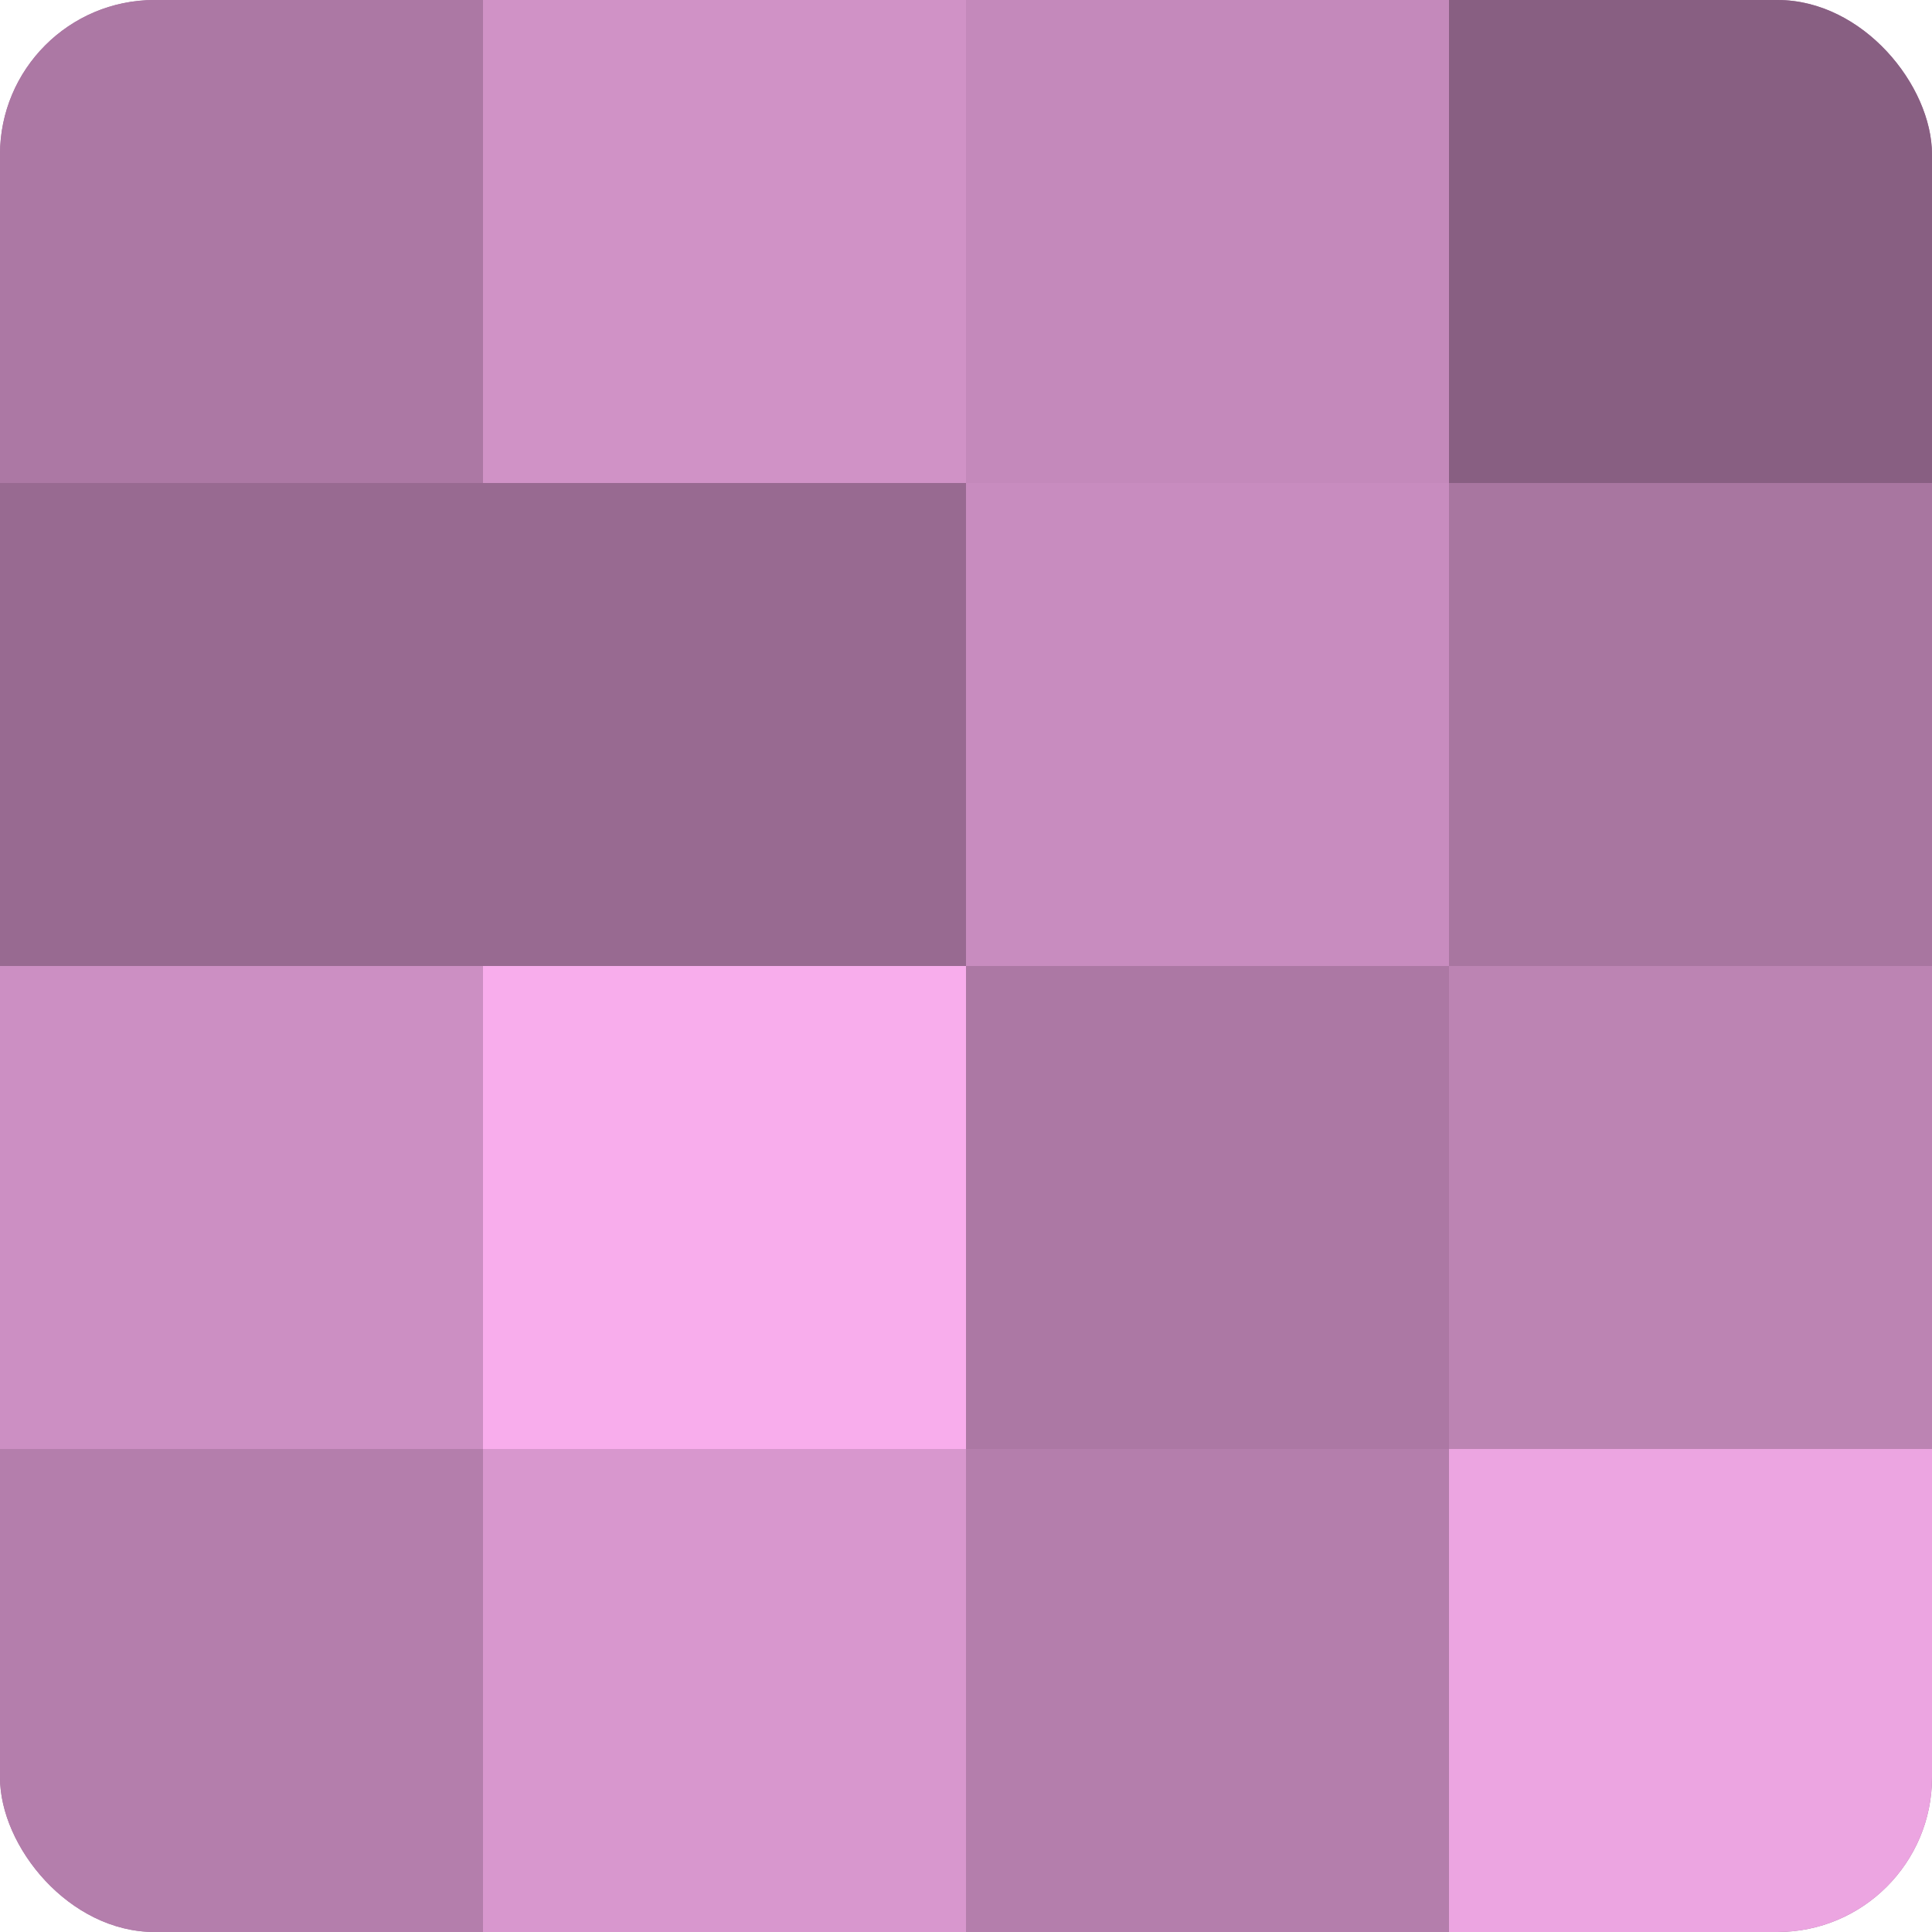 <?xml version="1.0" encoding="UTF-8"?>
<svg xmlns="http://www.w3.org/2000/svg" width="60" height="60" viewBox="0 0 100 100" preserveAspectRatio="xMidYMid meet"><defs><clipPath id="c" width="100" height="100"><rect width="100" height="100" rx="8" ry="8"/></clipPath></defs><g clip-path="url(#c)"><rect width="100" height="100" fill="#a07099"/><rect width="25" height="25" fill="#ac78a4"/><rect y="25" width="25" height="25" fill="#986a91"/><rect y="50" width="25" height="25" fill="#cc8fc3"/><rect y="75" width="25" height="25" fill="#b47eac"/><rect x="25" width="25" height="25" fill="#d092c6"/><rect x="25" y="25" width="25" height="25" fill="#986a91"/><rect x="25" y="50" width="25" height="25" fill="#f8adec"/><rect x="25" y="75" width="25" height="25" fill="#d897ce"/><rect x="50" width="25" height="25" fill="#c489bb"/><rect x="50" y="25" width="25" height="25" fill="#c88cbf"/><rect x="50" y="50" width="25" height="25" fill="#ac78a4"/><rect x="50" y="75" width="25" height="25" fill="#b47eac"/><rect x="75" width="25" height="25" fill="#885f82"/><rect x="75" y="25" width="25" height="25" fill="#a876a0"/><rect x="75" y="50" width="25" height="25" fill="#bc84b3"/><rect x="75" y="75" width="25" height="25" fill="#eca5e1"/></g></svg>
